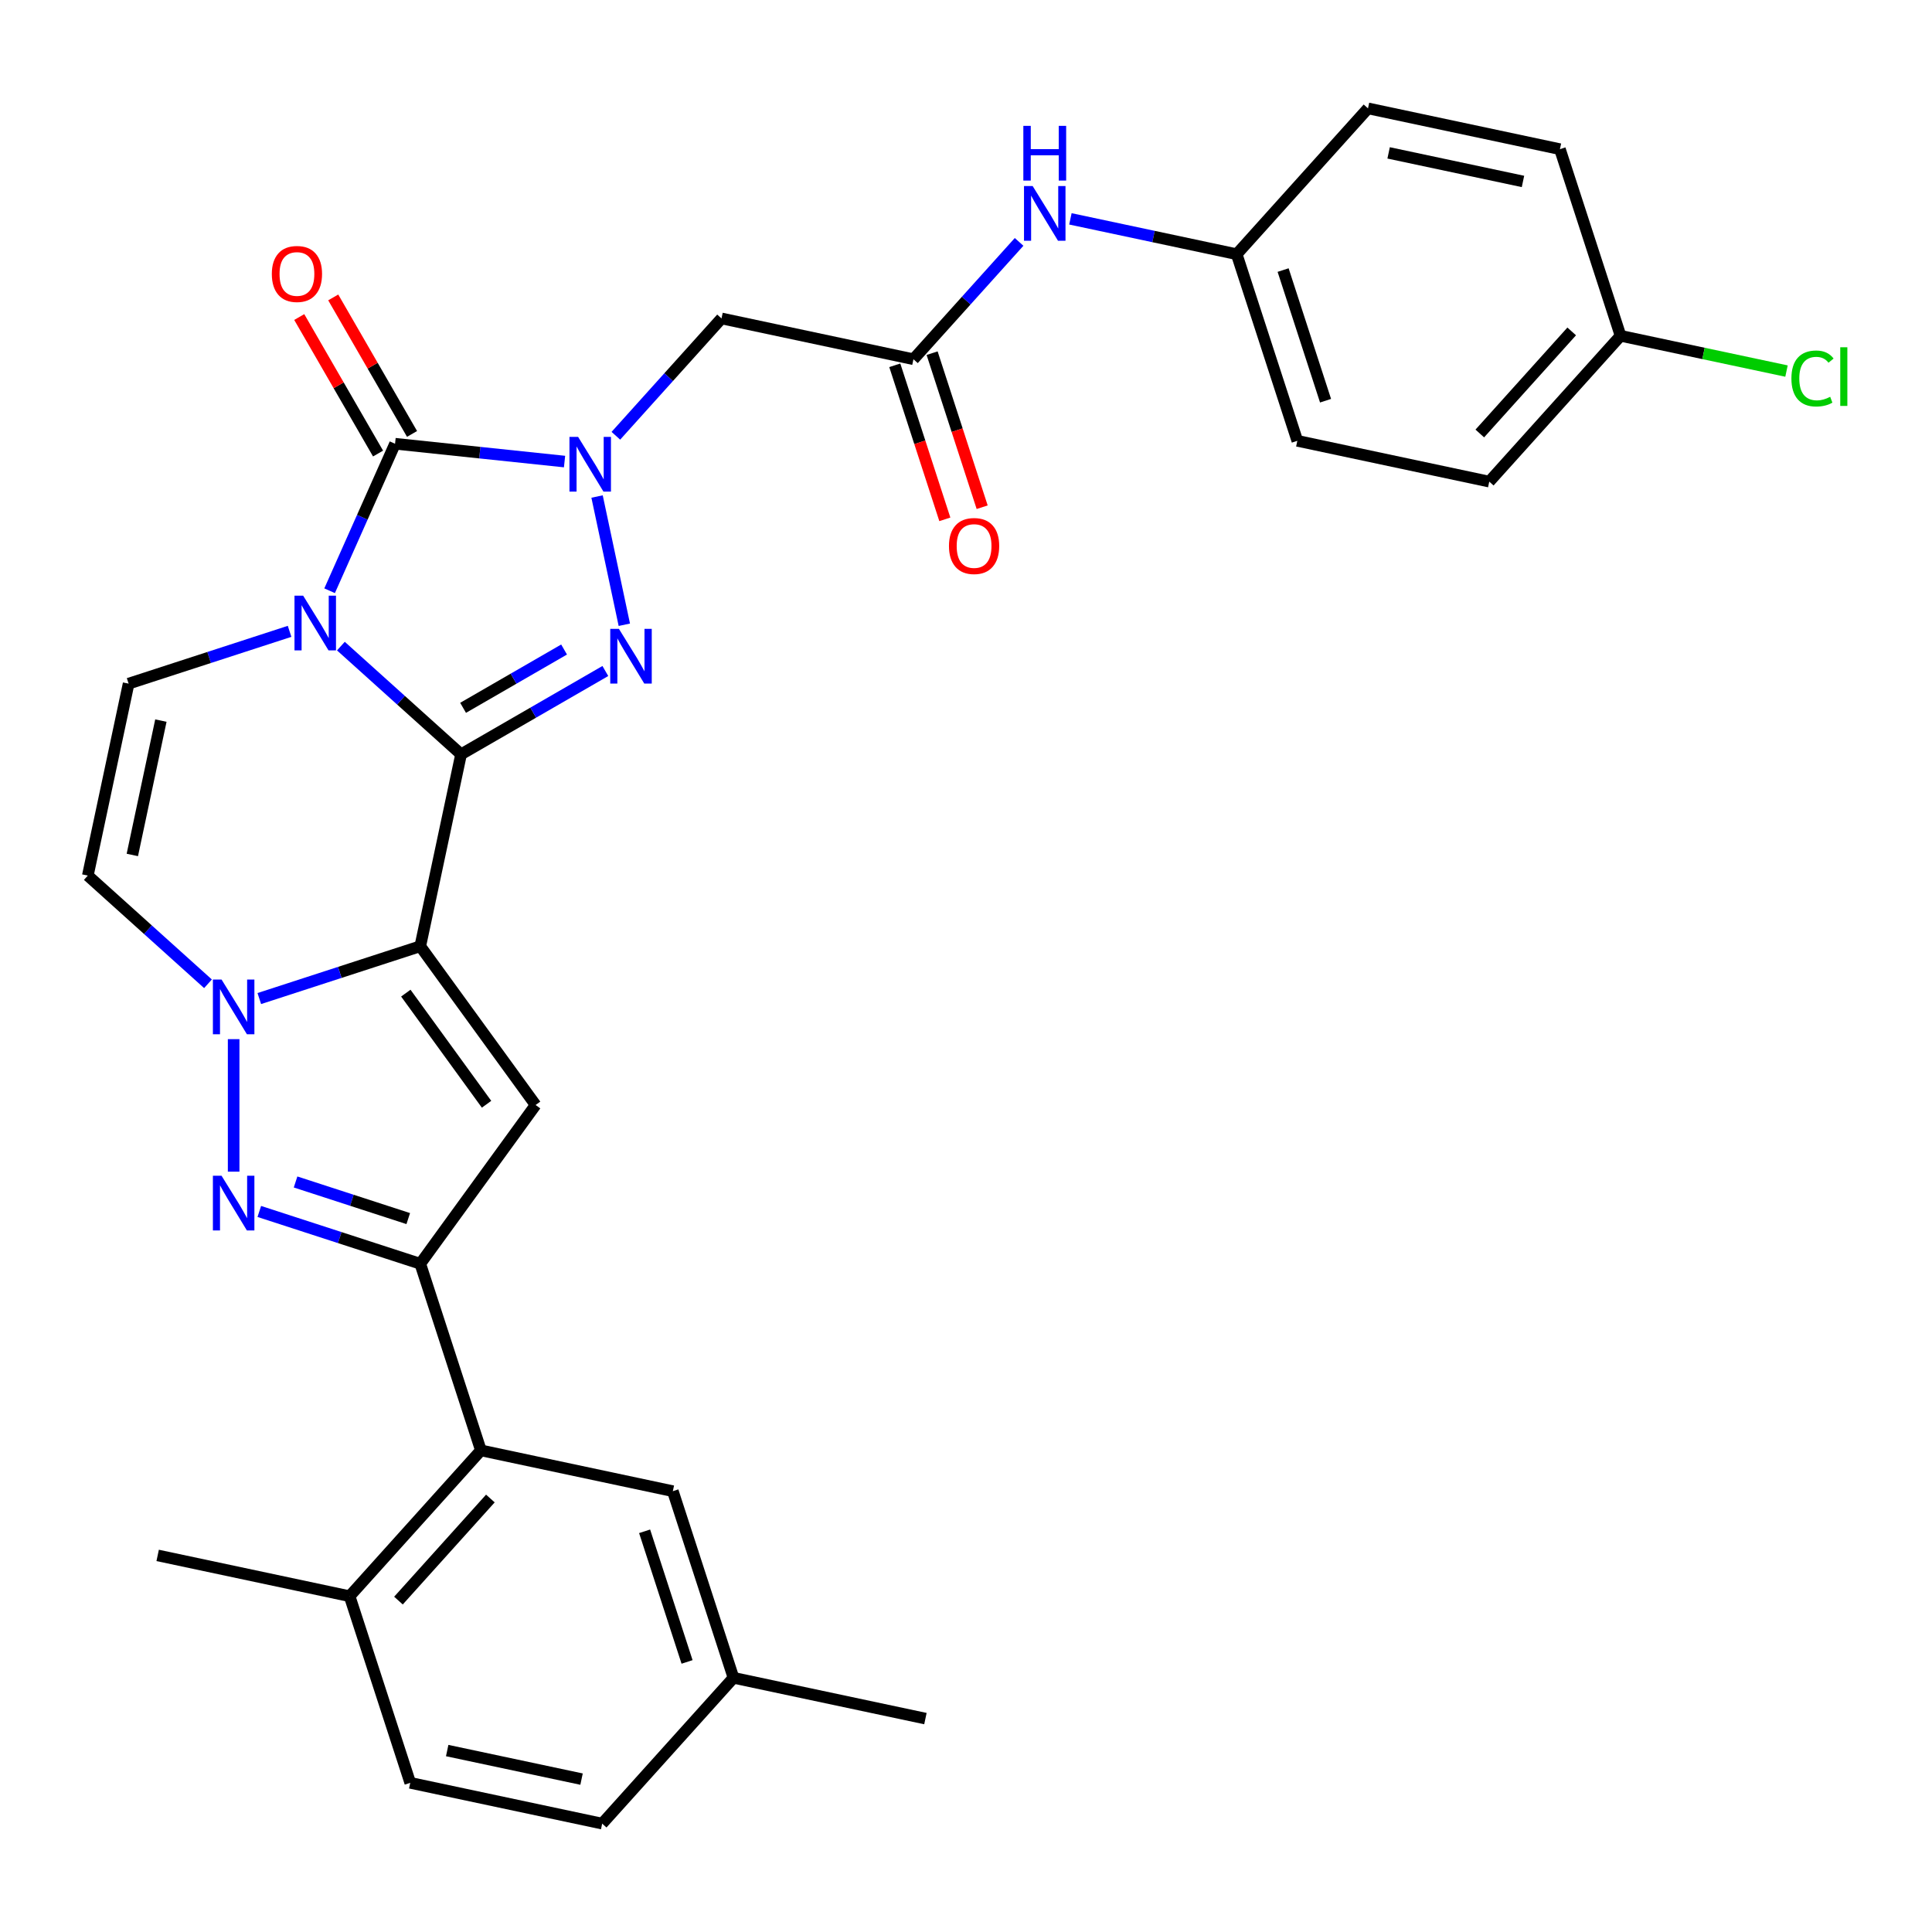<?xml version='1.0' encoding='iso-8859-1'?>
<svg version='1.1' baseProfile='full'
              xmlns='http://www.w3.org/2000/svg'
                      xmlns:rdkit='http://www.rdkit.org/xml'
                      xmlns:xlink='http://www.w3.org/1999/xlink'
                  xml:space='preserve'
width='1000px' height='1000px' viewBox='0 0 1000 1000'>
<!-- END OF HEADER -->
<rect style='opacity:1.0;fill:#FFFFFF;stroke:none' width='1000' height='1000' x='0' y='0'> </rect>
<path class='bond-0' d='M 238.647,390.43 L 207.547,362.427' style='fill:none;fill-rule:evenodd;stroke:#000000;stroke-width:6px;stroke-linecap:butt;stroke-linejoin:miter;stroke-opacity:1' />
<path class='bond-0' d='M 207.547,362.427 L 176.447,334.425' style='fill:none;fill-rule:evenodd;stroke:#0000FF;stroke-width:6px;stroke-linecap:butt;stroke-linejoin:miter;stroke-opacity:1' />
<path class='bond-1' d='M 238.647,390.43 L 217.53,489.777' style='fill:none;fill-rule:evenodd;stroke:#000000;stroke-width:6px;stroke-linecap:butt;stroke-linejoin:miter;stroke-opacity:1' />
<path class='bond-3' d='M 238.647,390.43 L 275.987,368.871' style='fill:none;fill-rule:evenodd;stroke:#000000;stroke-width:6px;stroke-linecap:butt;stroke-linejoin:miter;stroke-opacity:1' />
<path class='bond-3' d='M 275.987,368.871 L 313.327,347.313' style='fill:none;fill-rule:evenodd;stroke:#0000FF;stroke-width:6px;stroke-linecap:butt;stroke-linejoin:miter;stroke-opacity:1' />
<path class='bond-3' d='M 239.692,366.37 L 265.83,351.279' style='fill:none;fill-rule:evenodd;stroke:#000000;stroke-width:6px;stroke-linecap:butt;stroke-linejoin:miter;stroke-opacity:1' />
<path class='bond-3' d='M 265.83,351.279 L 291.968,336.189' style='fill:none;fill-rule:evenodd;stroke:#0000FF;stroke-width:6px;stroke-linecap:butt;stroke-linejoin:miter;stroke-opacity:1' />
<path class='bond-4' d='M 170.603,305.769 L 187.541,267.725' style='fill:none;fill-rule:evenodd;stroke:#0000FF;stroke-width:6px;stroke-linecap:butt;stroke-linejoin:miter;stroke-opacity:1' />
<path class='bond-4' d='M 187.541,267.725 L 204.479,229.682' style='fill:none;fill-rule:evenodd;stroke:#000000;stroke-width:6px;stroke-linecap:butt;stroke-linejoin:miter;stroke-opacity:1' />
<path class='bond-9' d='M 149.888,326.783 L 108.23,340.318' style='fill:none;fill-rule:evenodd;stroke:#0000FF;stroke-width:6px;stroke-linecap:butt;stroke-linejoin:miter;stroke-opacity:1' />
<path class='bond-9' d='M 108.23,340.318 L 66.572,353.854' style='fill:none;fill-rule:evenodd;stroke:#000000;stroke-width:6px;stroke-linecap:butt;stroke-linejoin:miter;stroke-opacity:1' />
<path class='bond-5' d='M 217.53,489.777 L 175.871,503.313' style='fill:none;fill-rule:evenodd;stroke:#000000;stroke-width:6px;stroke-linecap:butt;stroke-linejoin:miter;stroke-opacity:1' />
<path class='bond-5' d='M 175.871,503.313 L 134.213,516.849' style='fill:none;fill-rule:evenodd;stroke:#0000FF;stroke-width:6px;stroke-linecap:butt;stroke-linejoin:miter;stroke-opacity:1' />
<path class='bond-6' d='M 217.53,489.777 L 277.229,571.947' style='fill:none;fill-rule:evenodd;stroke:#000000;stroke-width:6px;stroke-linecap:butt;stroke-linejoin:miter;stroke-opacity:1' />
<path class='bond-6' d='M 210.051,514.043 L 251.84,571.561' style='fill:none;fill-rule:evenodd;stroke:#000000;stroke-width:6px;stroke-linecap:butt;stroke-linejoin:miter;stroke-opacity:1' />
<path class='bond-2' d='M 309.039,256.998 L 323.148,323.374' style='fill:none;fill-rule:evenodd;stroke:#0000FF;stroke-width:6px;stroke-linecap:butt;stroke-linejoin:miter;stroke-opacity:1' />
<path class='bond-11' d='M 318.769,225.551 L 346.11,195.185' style='fill:none;fill-rule:evenodd;stroke:#0000FF;stroke-width:6px;stroke-linecap:butt;stroke-linejoin:miter;stroke-opacity:1' />
<path class='bond-11' d='M 346.11,195.185 L 373.451,164.82' style='fill:none;fill-rule:evenodd;stroke:#000000;stroke-width:6px;stroke-linecap:butt;stroke-linejoin:miter;stroke-opacity:1' />
<path class='bond-31' d='M 292.21,238.903 L 248.344,234.292' style='fill:none;fill-rule:evenodd;stroke:#0000FF;stroke-width:6px;stroke-linecap:butt;stroke-linejoin:miter;stroke-opacity:1' />
<path class='bond-31' d='M 248.344,234.292 L 204.479,229.682' style='fill:none;fill-rule:evenodd;stroke:#000000;stroke-width:6px;stroke-linecap:butt;stroke-linejoin:miter;stroke-opacity:1' />
<path class='bond-14' d='M 213.275,224.604 L 192.877,189.273' style='fill:none;fill-rule:evenodd;stroke:#000000;stroke-width:6px;stroke-linecap:butt;stroke-linejoin:miter;stroke-opacity:1' />
<path class='bond-14' d='M 192.877,189.273 L 172.479,153.943' style='fill:none;fill-rule:evenodd;stroke:#FF0000;stroke-width:6px;stroke-linecap:butt;stroke-linejoin:miter;stroke-opacity:1' />
<path class='bond-14' d='M 195.683,234.76 L 175.285,199.43' style='fill:none;fill-rule:evenodd;stroke:#000000;stroke-width:6px;stroke-linecap:butt;stroke-linejoin:miter;stroke-opacity:1' />
<path class='bond-14' d='M 175.285,199.43 L 154.887,164.1' style='fill:none;fill-rule:evenodd;stroke:#FF0000;stroke-width:6px;stroke-linecap:butt;stroke-linejoin:miter;stroke-opacity:1' />
<path class='bond-7' d='M 120.934,537.863 L 120.934,606.449' style='fill:none;fill-rule:evenodd;stroke:#0000FF;stroke-width:6px;stroke-linecap:butt;stroke-linejoin:miter;stroke-opacity:1' />
<path class='bond-10' d='M 107.654,509.207 L 76.555,481.204' style='fill:none;fill-rule:evenodd;stroke:#0000FF;stroke-width:6px;stroke-linecap:butt;stroke-linejoin:miter;stroke-opacity:1' />
<path class='bond-10' d='M 76.555,481.204 L 45.455,453.202' style='fill:none;fill-rule:evenodd;stroke:#000000;stroke-width:6px;stroke-linecap:butt;stroke-linejoin:miter;stroke-opacity:1' />
<path class='bond-8' d='M 277.229,571.947 L 217.53,654.116' style='fill:none;fill-rule:evenodd;stroke:#000000;stroke-width:6px;stroke-linecap:butt;stroke-linejoin:miter;stroke-opacity:1' />
<path class='bond-32' d='M 134.213,627.045 L 175.871,640.581' style='fill:none;fill-rule:evenodd;stroke:#0000FF;stroke-width:6px;stroke-linecap:butt;stroke-linejoin:miter;stroke-opacity:1' />
<path class='bond-32' d='M 175.871,640.581 L 217.53,654.116' style='fill:none;fill-rule:evenodd;stroke:#000000;stroke-width:6px;stroke-linecap:butt;stroke-linejoin:miter;stroke-opacity:1' />
<path class='bond-32' d='M 152.988,611.787 L 182.148,621.262' style='fill:none;fill-rule:evenodd;stroke:#0000FF;stroke-width:6px;stroke-linecap:butt;stroke-linejoin:miter;stroke-opacity:1' />
<path class='bond-32' d='M 182.148,621.262 L 211.309,630.737' style='fill:none;fill-rule:evenodd;stroke:#000000;stroke-width:6px;stroke-linecap:butt;stroke-linejoin:miter;stroke-opacity:1' />
<path class='bond-12' d='M 217.53,654.116 L 248.916,750.712' style='fill:none;fill-rule:evenodd;stroke:#000000;stroke-width:6px;stroke-linecap:butt;stroke-linejoin:miter;stroke-opacity:1' />
<path class='bond-33' d='M 66.572,353.854 L 45.455,453.202' style='fill:none;fill-rule:evenodd;stroke:#000000;stroke-width:6px;stroke-linecap:butt;stroke-linejoin:miter;stroke-opacity:1' />
<path class='bond-33' d='M 83.273,372.98 L 68.492,442.523' style='fill:none;fill-rule:evenodd;stroke:#000000;stroke-width:6px;stroke-linecap:butt;stroke-linejoin:miter;stroke-opacity:1' />
<path class='bond-13' d='M 373.451,164.82 L 472.799,185.937' style='fill:none;fill-rule:evenodd;stroke:#000000;stroke-width:6px;stroke-linecap:butt;stroke-linejoin:miter;stroke-opacity:1' />
<path class='bond-16' d='M 248.916,750.712 L 180.954,826.192' style='fill:none;fill-rule:evenodd;stroke:#000000;stroke-width:6px;stroke-linecap:butt;stroke-linejoin:miter;stroke-opacity:1' />
<path class='bond-16' d='M 253.817,775.627 L 206.244,828.462' style='fill:none;fill-rule:evenodd;stroke:#000000;stroke-width:6px;stroke-linecap:butt;stroke-linejoin:miter;stroke-opacity:1' />
<path class='bond-17' d='M 248.916,750.712 L 348.263,771.829' style='fill:none;fill-rule:evenodd;stroke:#000000;stroke-width:6px;stroke-linecap:butt;stroke-linejoin:miter;stroke-opacity:1' />
<path class='bond-15' d='M 472.799,185.937 L 500.14,155.571' style='fill:none;fill-rule:evenodd;stroke:#000000;stroke-width:6px;stroke-linecap:butt;stroke-linejoin:miter;stroke-opacity:1' />
<path class='bond-15' d='M 500.14,155.571 L 527.481,125.206' style='fill:none;fill-rule:evenodd;stroke:#0000FF;stroke-width:6px;stroke-linecap:butt;stroke-linejoin:miter;stroke-opacity:1' />
<path class='bond-18' d='M 463.139,189.075 L 476.093,228.944' style='fill:none;fill-rule:evenodd;stroke:#000000;stroke-width:6px;stroke-linecap:butt;stroke-linejoin:miter;stroke-opacity:1' />
<path class='bond-18' d='M 476.093,228.944 L 489.047,268.812' style='fill:none;fill-rule:evenodd;stroke:#FF0000;stroke-width:6px;stroke-linecap:butt;stroke-linejoin:miter;stroke-opacity:1' />
<path class='bond-18' d='M 482.458,182.798 L 495.412,222.666' style='fill:none;fill-rule:evenodd;stroke:#000000;stroke-width:6px;stroke-linecap:butt;stroke-linejoin:miter;stroke-opacity:1' />
<path class='bond-18' d='M 495.412,222.666 L 508.366,262.535' style='fill:none;fill-rule:evenodd;stroke:#FF0000;stroke-width:6px;stroke-linecap:butt;stroke-linejoin:miter;stroke-opacity:1' />
<path class='bond-20' d='M 554.039,113.28 L 597.074,122.427' style='fill:none;fill-rule:evenodd;stroke:#0000FF;stroke-width:6px;stroke-linecap:butt;stroke-linejoin:miter;stroke-opacity:1' />
<path class='bond-20' d='M 597.074,122.427 L 640.108,131.574' style='fill:none;fill-rule:evenodd;stroke:#000000;stroke-width:6px;stroke-linecap:butt;stroke-linejoin:miter;stroke-opacity:1' />
<path class='bond-19' d='M 180.954,826.192 L 212.34,922.788' style='fill:none;fill-rule:evenodd;stroke:#000000;stroke-width:6px;stroke-linecap:butt;stroke-linejoin:miter;stroke-opacity:1' />
<path class='bond-29' d='M 180.954,826.192 L 81.606,805.075' style='fill:none;fill-rule:evenodd;stroke:#000000;stroke-width:6px;stroke-linecap:butt;stroke-linejoin:miter;stroke-opacity:1' />
<path class='bond-21' d='M 348.263,771.829 L 379.649,868.426' style='fill:none;fill-rule:evenodd;stroke:#000000;stroke-width:6px;stroke-linecap:butt;stroke-linejoin:miter;stroke-opacity:1' />
<path class='bond-21' d='M 333.652,792.596 L 355.622,860.213' style='fill:none;fill-rule:evenodd;stroke:#000000;stroke-width:6px;stroke-linecap:butt;stroke-linejoin:miter;stroke-opacity:1' />
<path class='bond-34' d='M 212.34,922.788 L 311.688,943.905' style='fill:none;fill-rule:evenodd;stroke:#000000;stroke-width:6px;stroke-linecap:butt;stroke-linejoin:miter;stroke-opacity:1' />
<path class='bond-34' d='M 231.465,906.086 L 301.009,920.867' style='fill:none;fill-rule:evenodd;stroke:#000000;stroke-width:6px;stroke-linecap:butt;stroke-linejoin:miter;stroke-opacity:1' />
<path class='bond-25' d='M 640.108,131.574 L 708.07,56.095' style='fill:none;fill-rule:evenodd;stroke:#000000;stroke-width:6px;stroke-linecap:butt;stroke-linejoin:miter;stroke-opacity:1' />
<path class='bond-26' d='M 640.108,131.574 L 671.494,228.171' style='fill:none;fill-rule:evenodd;stroke:#000000;stroke-width:6px;stroke-linecap:butt;stroke-linejoin:miter;stroke-opacity:1' />
<path class='bond-26' d='M 664.135,139.787 L 686.105,207.404' style='fill:none;fill-rule:evenodd;stroke:#000000;stroke-width:6px;stroke-linecap:butt;stroke-linejoin:miter;stroke-opacity:1' />
<path class='bond-23' d='M 379.649,868.426 L 311.688,943.905' style='fill:none;fill-rule:evenodd;stroke:#000000;stroke-width:6px;stroke-linecap:butt;stroke-linejoin:miter;stroke-opacity:1' />
<path class='bond-30' d='M 379.649,868.426 L 478.997,889.542' style='fill:none;fill-rule:evenodd;stroke:#000000;stroke-width:6px;stroke-linecap:butt;stroke-linejoin:miter;stroke-opacity:1' />
<path class='bond-22' d='M 838.803,173.808 L 770.841,249.288' style='fill:none;fill-rule:evenodd;stroke:#000000;stroke-width:6px;stroke-linecap:butt;stroke-linejoin:miter;stroke-opacity:1' />
<path class='bond-22' d='M 813.513,171.538 L 765.94,224.373' style='fill:none;fill-rule:evenodd;stroke:#000000;stroke-width:6px;stroke-linecap:butt;stroke-linejoin:miter;stroke-opacity:1' />
<path class='bond-24' d='M 838.803,173.808 L 881.747,182.937' style='fill:none;fill-rule:evenodd;stroke:#000000;stroke-width:6px;stroke-linecap:butt;stroke-linejoin:miter;stroke-opacity:1' />
<path class='bond-24' d='M 881.747,182.937 L 924.692,192.065' style='fill:none;fill-rule:evenodd;stroke:#00CC00;stroke-width:6px;stroke-linecap:butt;stroke-linejoin:miter;stroke-opacity:1' />
<path class='bond-35' d='M 838.803,173.808 L 807.417,77.212' style='fill:none;fill-rule:evenodd;stroke:#000000;stroke-width:6px;stroke-linecap:butt;stroke-linejoin:miter;stroke-opacity:1' />
<path class='bond-28' d='M 708.07,56.095 L 807.417,77.212' style='fill:none;fill-rule:evenodd;stroke:#000000;stroke-width:6px;stroke-linecap:butt;stroke-linejoin:miter;stroke-opacity:1' />
<path class='bond-28' d='M 718.748,79.132 L 788.292,93.914' style='fill:none;fill-rule:evenodd;stroke:#000000;stroke-width:6px;stroke-linecap:butt;stroke-linejoin:miter;stroke-opacity:1' />
<path class='bond-27' d='M 671.494,228.171 L 770.841,249.288' style='fill:none;fill-rule:evenodd;stroke:#000000;stroke-width:6px;stroke-linecap:butt;stroke-linejoin:miter;stroke-opacity:1' />
<path  class='atom-1' d='M 156.908 308.308
L 166.188 323.308
Q 167.108 324.788, 168.588 327.468
Q 170.068 330.148, 170.148 330.308
L 170.148 308.308
L 173.908 308.308
L 173.908 336.628
L 170.028 336.628
L 160.068 320.228
Q 158.908 318.308, 157.668 316.108
Q 156.468 313.908, 156.108 313.228
L 156.108 336.628
L 152.428 336.628
L 152.428 308.308
L 156.908 308.308
' fill='#0000FF'/>
<path  class='atom-3' d='M 299.229 226.139
L 308.509 241.139
Q 309.429 242.619, 310.909 245.299
Q 312.389 247.979, 312.469 248.139
L 312.469 226.139
L 316.229 226.139
L 316.229 254.459
L 312.349 254.459
L 302.389 238.059
Q 301.229 236.139, 299.989 233.939
Q 298.789 231.739, 298.429 231.059
L 298.429 254.459
L 294.749 254.459
L 294.749 226.139
L 299.229 226.139
' fill='#0000FF'/>
<path  class='atom-4' d='M 320.346 325.486
L 329.626 340.486
Q 330.546 341.966, 332.026 344.646
Q 333.506 347.326, 333.586 347.486
L 333.586 325.486
L 337.346 325.486
L 337.346 353.806
L 333.466 353.806
L 323.506 337.406
Q 322.346 335.486, 321.106 333.286
Q 319.906 331.086, 319.546 330.406
L 319.546 353.806
L 315.866 353.806
L 315.866 325.486
L 320.346 325.486
' fill='#0000FF'/>
<path  class='atom-6' d='M 114.674 507.003
L 123.954 522.003
Q 124.874 523.483, 126.354 526.163
Q 127.834 528.843, 127.914 529.003
L 127.914 507.003
L 131.674 507.003
L 131.674 535.323
L 127.794 535.323
L 117.834 518.923
Q 116.674 517.003, 115.434 514.803
Q 114.234 512.603, 113.874 511.923
L 113.874 535.323
L 110.194 535.323
L 110.194 507.003
L 114.674 507.003
' fill='#0000FF'/>
<path  class='atom-8' d='M 114.674 608.57
L 123.954 623.57
Q 124.874 625.05, 126.354 627.73
Q 127.834 630.41, 127.914 630.57
L 127.914 608.57
L 131.674 608.57
L 131.674 636.89
L 127.794 636.89
L 117.834 620.49
Q 116.674 618.57, 115.434 616.37
Q 114.234 614.17, 113.874 613.49
L 113.874 636.89
L 110.194 636.89
L 110.194 608.57
L 114.674 608.57
' fill='#0000FF'/>
<path  class='atom-15' d='M 140.695 141.802
Q 140.695 135.002, 144.055 131.202
Q 147.415 127.402, 153.695 127.402
Q 159.975 127.402, 163.335 131.202
Q 166.695 135.002, 166.695 141.802
Q 166.695 148.682, 163.295 152.602
Q 159.895 156.482, 153.695 156.482
Q 147.455 156.482, 144.055 152.602
Q 140.695 148.722, 140.695 141.802
M 153.695 153.282
Q 158.015 153.282, 160.335 150.402
Q 162.695 147.482, 162.695 141.802
Q 162.695 136.242, 160.335 133.442
Q 158.015 130.602, 153.695 130.602
Q 149.375 130.602, 147.015 133.402
Q 144.695 136.202, 144.695 141.802
Q 144.695 147.522, 147.015 150.402
Q 149.375 153.282, 153.695 153.282
' fill='#FF0000'/>
<path  class='atom-16' d='M 534.5 96.297
L 543.78 111.298
Q 544.7 112.778, 546.18 115.458
Q 547.66 118.138, 547.74 118.298
L 547.74 96.297
L 551.5 96.297
L 551.5 124.618
L 547.62 124.618
L 537.66 108.218
Q 536.5 106.298, 535.26 104.098
Q 534.06 101.898, 533.7 101.218
L 533.7 124.618
L 530.02 124.618
L 530.02 96.297
L 534.5 96.297
' fill='#0000FF'/>
<path  class='atom-16' d='M 529.68 65.145
L 533.52 65.145
L 533.52 77.186
L 548 77.186
L 548 65.145
L 551.84 65.145
L 551.84 93.466
L 548 93.466
L 548 80.385
L 533.52 80.385
L 533.52 93.466
L 529.68 93.466
L 529.68 65.145
' fill='#0000FF'/>
<path  class='atom-19' d='M 491.185 282.613
Q 491.185 275.813, 494.545 272.013
Q 497.905 268.213, 504.185 268.213
Q 510.465 268.213, 513.825 272.013
Q 517.185 275.813, 517.185 282.613
Q 517.185 289.493, 513.785 293.413
Q 510.385 297.293, 504.185 297.293
Q 497.945 297.293, 494.545 293.413
Q 491.185 289.533, 491.185 282.613
M 504.185 294.093
Q 508.505 294.093, 510.825 291.213
Q 513.185 288.293, 513.185 282.613
Q 513.185 277.053, 510.825 274.253
Q 508.505 271.413, 504.185 271.413
Q 499.865 271.413, 497.505 274.213
Q 495.185 277.013, 495.185 282.613
Q 495.185 288.333, 497.505 291.213
Q 499.865 294.093, 504.185 294.093
' fill='#FF0000'/>
<path  class='atom-25' d='M 927.231 195.905
Q 927.231 188.865, 930.511 185.185
Q 933.831 181.465, 940.111 181.465
Q 945.951 181.465, 949.071 185.585
L 946.431 187.745
Q 944.151 184.745, 940.111 184.745
Q 935.831 184.745, 933.551 187.625
Q 931.311 190.465, 931.311 195.905
Q 931.311 201.505, 933.631 204.385
Q 935.991 207.265, 940.551 207.265
Q 943.671 207.265, 947.311 205.385
L 948.431 208.385
Q 946.951 209.345, 944.711 209.905
Q 942.471 210.465, 939.991 210.465
Q 933.831 210.465, 930.511 206.705
Q 927.231 202.945, 927.231 195.905
' fill='#00CC00'/>
<path  class='atom-25' d='M 952.511 179.745
L 956.191 179.745
L 956.191 210.105
L 952.511 210.105
L 952.511 179.745
' fill='#00CC00'/>
</svg>
